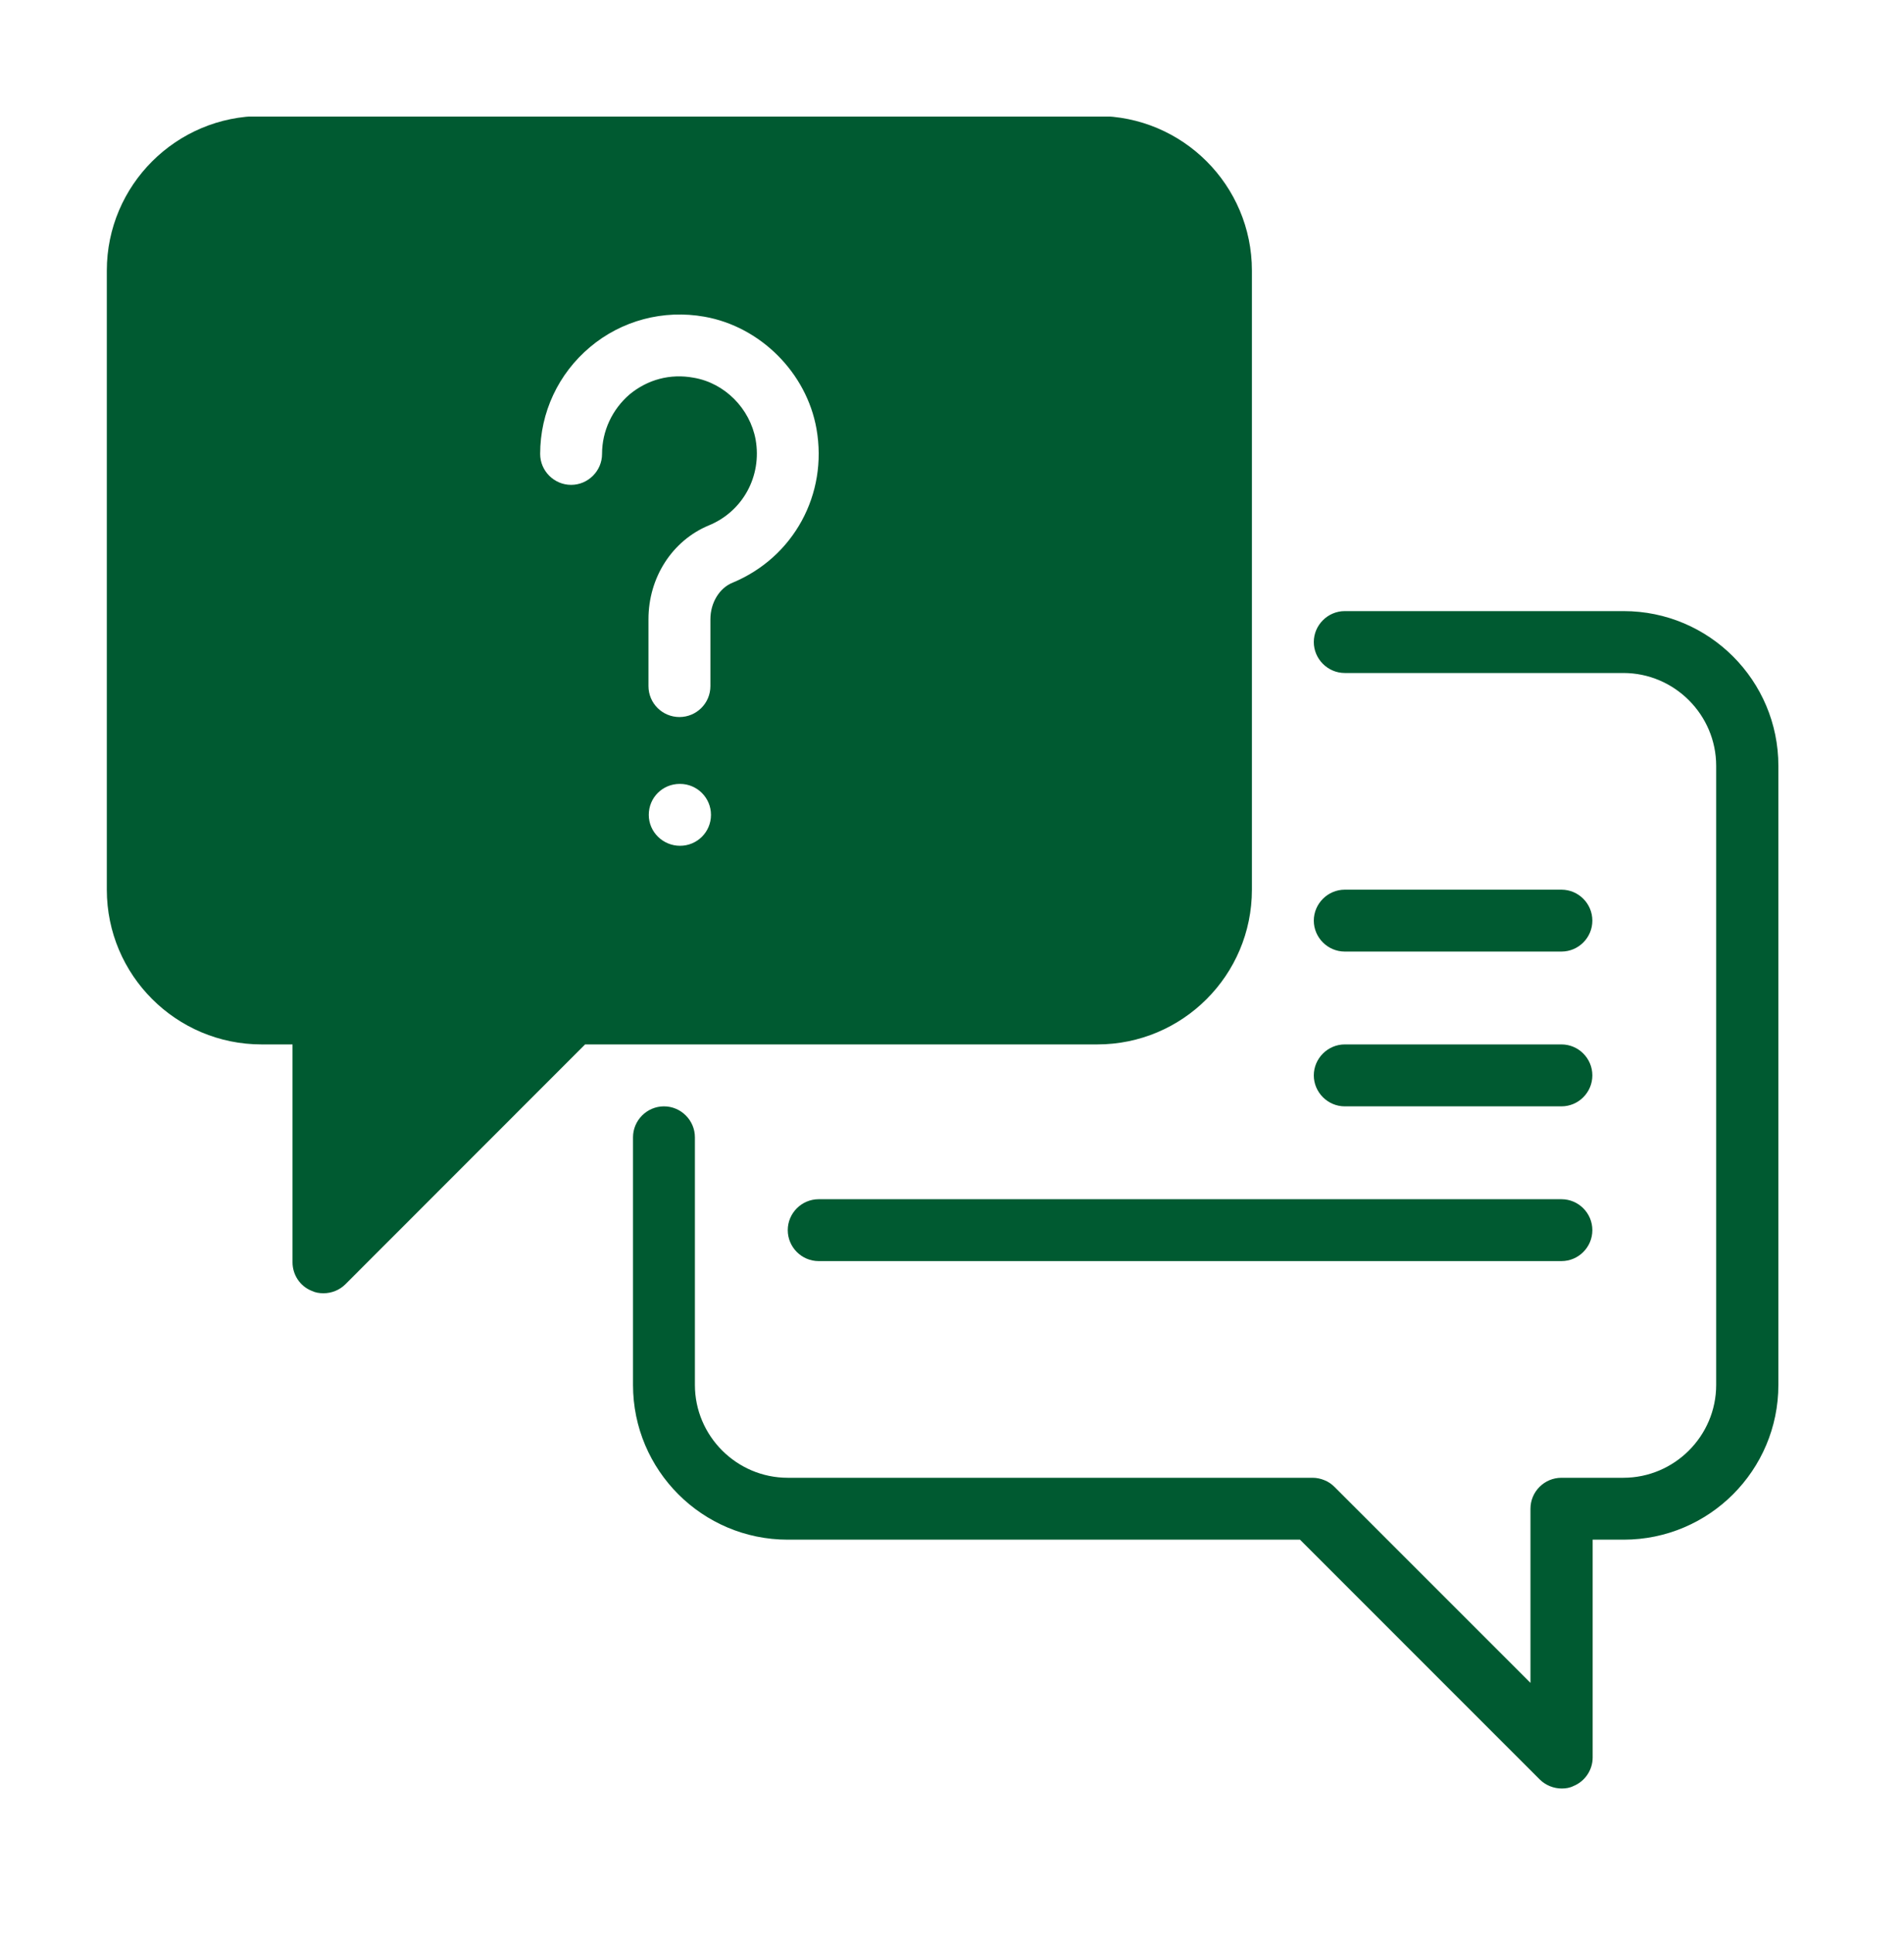 <svg xmlns="http://www.w3.org/2000/svg" xmlns:xlink="http://www.w3.org/1999/xlink" width="66" zoomAndPan="magnify" viewBox="0 0 49.5 50.25" height="67" preserveAspectRatio="xMidYMid meet" version="1.2"><defs><clipPath id="ebfe33e6eb"><path d="M 2.777 3.031 L 33 3.031 L 33 34 L 2.777 34 Z M 2.777 3.031 "/></clipPath><clipPath id="74d399b10e"><path d="M 16 15 L 46.379 15 L 46.379 46.629 L 16 46.629 Z M 16 15 "/></clipPath></defs><g id="ae898e4445"><g clip-rule="nonzero" clip-path="url(#ebfe33e6eb)"><path style=" stroke:none;fill-rule:nonzero;fill:#005a31;fill-opacity:1;" d="M 32.547 23.129 L 32.547 7.035 C 32.547 4.816 30.746 3.016 28.527 3.016 L 6.801 3.016 C 4.582 3.016 2.777 4.816 2.777 7.035 L 2.777 23.129 C 2.777 25.352 4.582 27.152 6.801 27.152 L 7.605 27.152 L 7.605 32.816 C 7.605 33.137 7.797 33.438 8.105 33.559 C 8.199 33.605 8.305 33.621 8.41 33.621 C 8.621 33.621 8.828 33.539 8.98 33.387 L 15.211 27.152 L 28.527 27.152 C 30.746 27.152 32.547 25.352 32.547 23.129 Z M 14.043 11.801 C 14.043 10.723 14.516 9.715 15.34 9.023 C 16.16 8.332 17.246 8.043 18.316 8.234 C 19.77 8.492 20.969 9.691 21.227 11.148 C 21.527 12.848 20.633 14.488 19.047 15.148 C 18.703 15.285 18.469 15.672 18.469 16.098 L 18.469 17.836 C 18.469 18.285 18.105 18.641 17.664 18.641 C 17.223 18.641 16.859 18.285 16.859 17.836 L 16.859 16.098 C 16.859 15.012 17.477 14.055 18.426 13.66 C 19.312 13.297 19.812 12.379 19.645 11.43 C 19.496 10.617 18.84 9.957 18.035 9.82 C 17.422 9.707 16.836 9.867 16.367 10.254 C 15.918 10.641 15.652 11.203 15.652 11.801 C 15.652 12.242 15.289 12.605 14.848 12.605 C 14.406 12.605 14.043 12.242 14.043 11.801 Z M 18.484 21.184 C 18.484 21.633 18.121 21.988 17.68 21.988 C 17.238 21.988 16.867 21.633 16.867 21.184 C 16.867 20.73 17.23 20.379 17.672 20.379 L 17.68 20.379 C 18.121 20.379 18.484 20.738 18.484 21.184 Z M 18.484 21.184 "/></g><g clip-rule="nonzero" clip-path="url(#74d399b10e)"><path style=" stroke:none;fill-rule:nonzero;fill:#005a31;fill-opacity:1;" d="M 42.203 15.887 L 34.961 15.887 C 34.52 15.887 34.156 16.25 34.156 16.691 C 34.156 17.133 34.52 17.496 34.961 17.496 L 42.203 17.496 C 43.531 17.496 44.617 18.582 44.617 19.91 L 44.617 36.004 C 44.617 37.332 43.531 38.418 42.203 38.418 L 40.594 38.418 C 40.152 38.418 39.789 38.777 39.789 39.223 L 39.789 43.75 L 34.695 38.656 C 34.625 38.586 34.535 38.52 34.43 38.48 C 34.336 38.441 34.23 38.418 34.125 38.418 L 20.48 38.418 C 19.152 38.418 18.066 37.332 18.066 36.004 L 18.066 29.566 C 18.066 29.125 17.703 28.762 17.262 28.762 C 16.82 28.762 16.457 29.125 16.457 29.566 L 16.457 36.004 C 16.457 38.223 18.258 40.027 20.48 40.027 L 33.797 40.027 L 40.031 46.262 C 40.184 46.414 40.395 46.496 40.602 46.496 C 40.707 46.496 40.812 46.48 40.91 46.43 C 41.207 46.309 41.406 46.012 41.406 45.691 L 41.406 40.027 L 42.211 40.027 C 44.434 40.027 46.234 38.223 46.234 36.004 L 46.234 19.91 C 46.234 17.691 44.434 15.887 42.211 15.887 Z M 42.203 15.887 "/></g><path style=" stroke:none;fill-rule:nonzero;fill:#005a31;fill-opacity:1;" d="M 40.594 31.176 L 21.285 31.176 C 20.84 31.176 20.48 31.539 20.48 31.98 C 20.48 32.422 20.84 32.785 21.285 32.785 L 40.594 32.785 C 41.039 32.785 41.398 32.422 41.398 31.98 C 41.398 31.539 41.039 31.176 40.594 31.176 Z M 40.594 31.176 "/><path style=" stroke:none;fill-rule:nonzero;fill:#005a31;fill-opacity:1;" d="M 34.961 28.762 L 40.594 28.762 C 41.039 28.762 41.398 28.398 41.398 27.957 C 41.398 27.516 41.039 27.152 40.594 27.152 L 34.961 27.152 C 34.52 27.152 34.156 27.516 34.156 27.957 C 34.156 28.398 34.52 28.762 34.961 28.762 Z M 34.961 28.762 "/><path style=" stroke:none;fill-rule:nonzero;fill:#005a31;fill-opacity:1;" d="M 34.961 24.738 L 40.594 24.738 C 41.039 24.738 41.398 24.375 41.398 23.934 C 41.398 23.492 41.039 23.129 40.594 23.129 L 34.961 23.129 C 34.52 23.129 34.156 23.492 34.156 23.934 C 34.156 24.375 34.52 24.738 34.961 24.738 Z M 34.961 24.738 "/></g></svg>